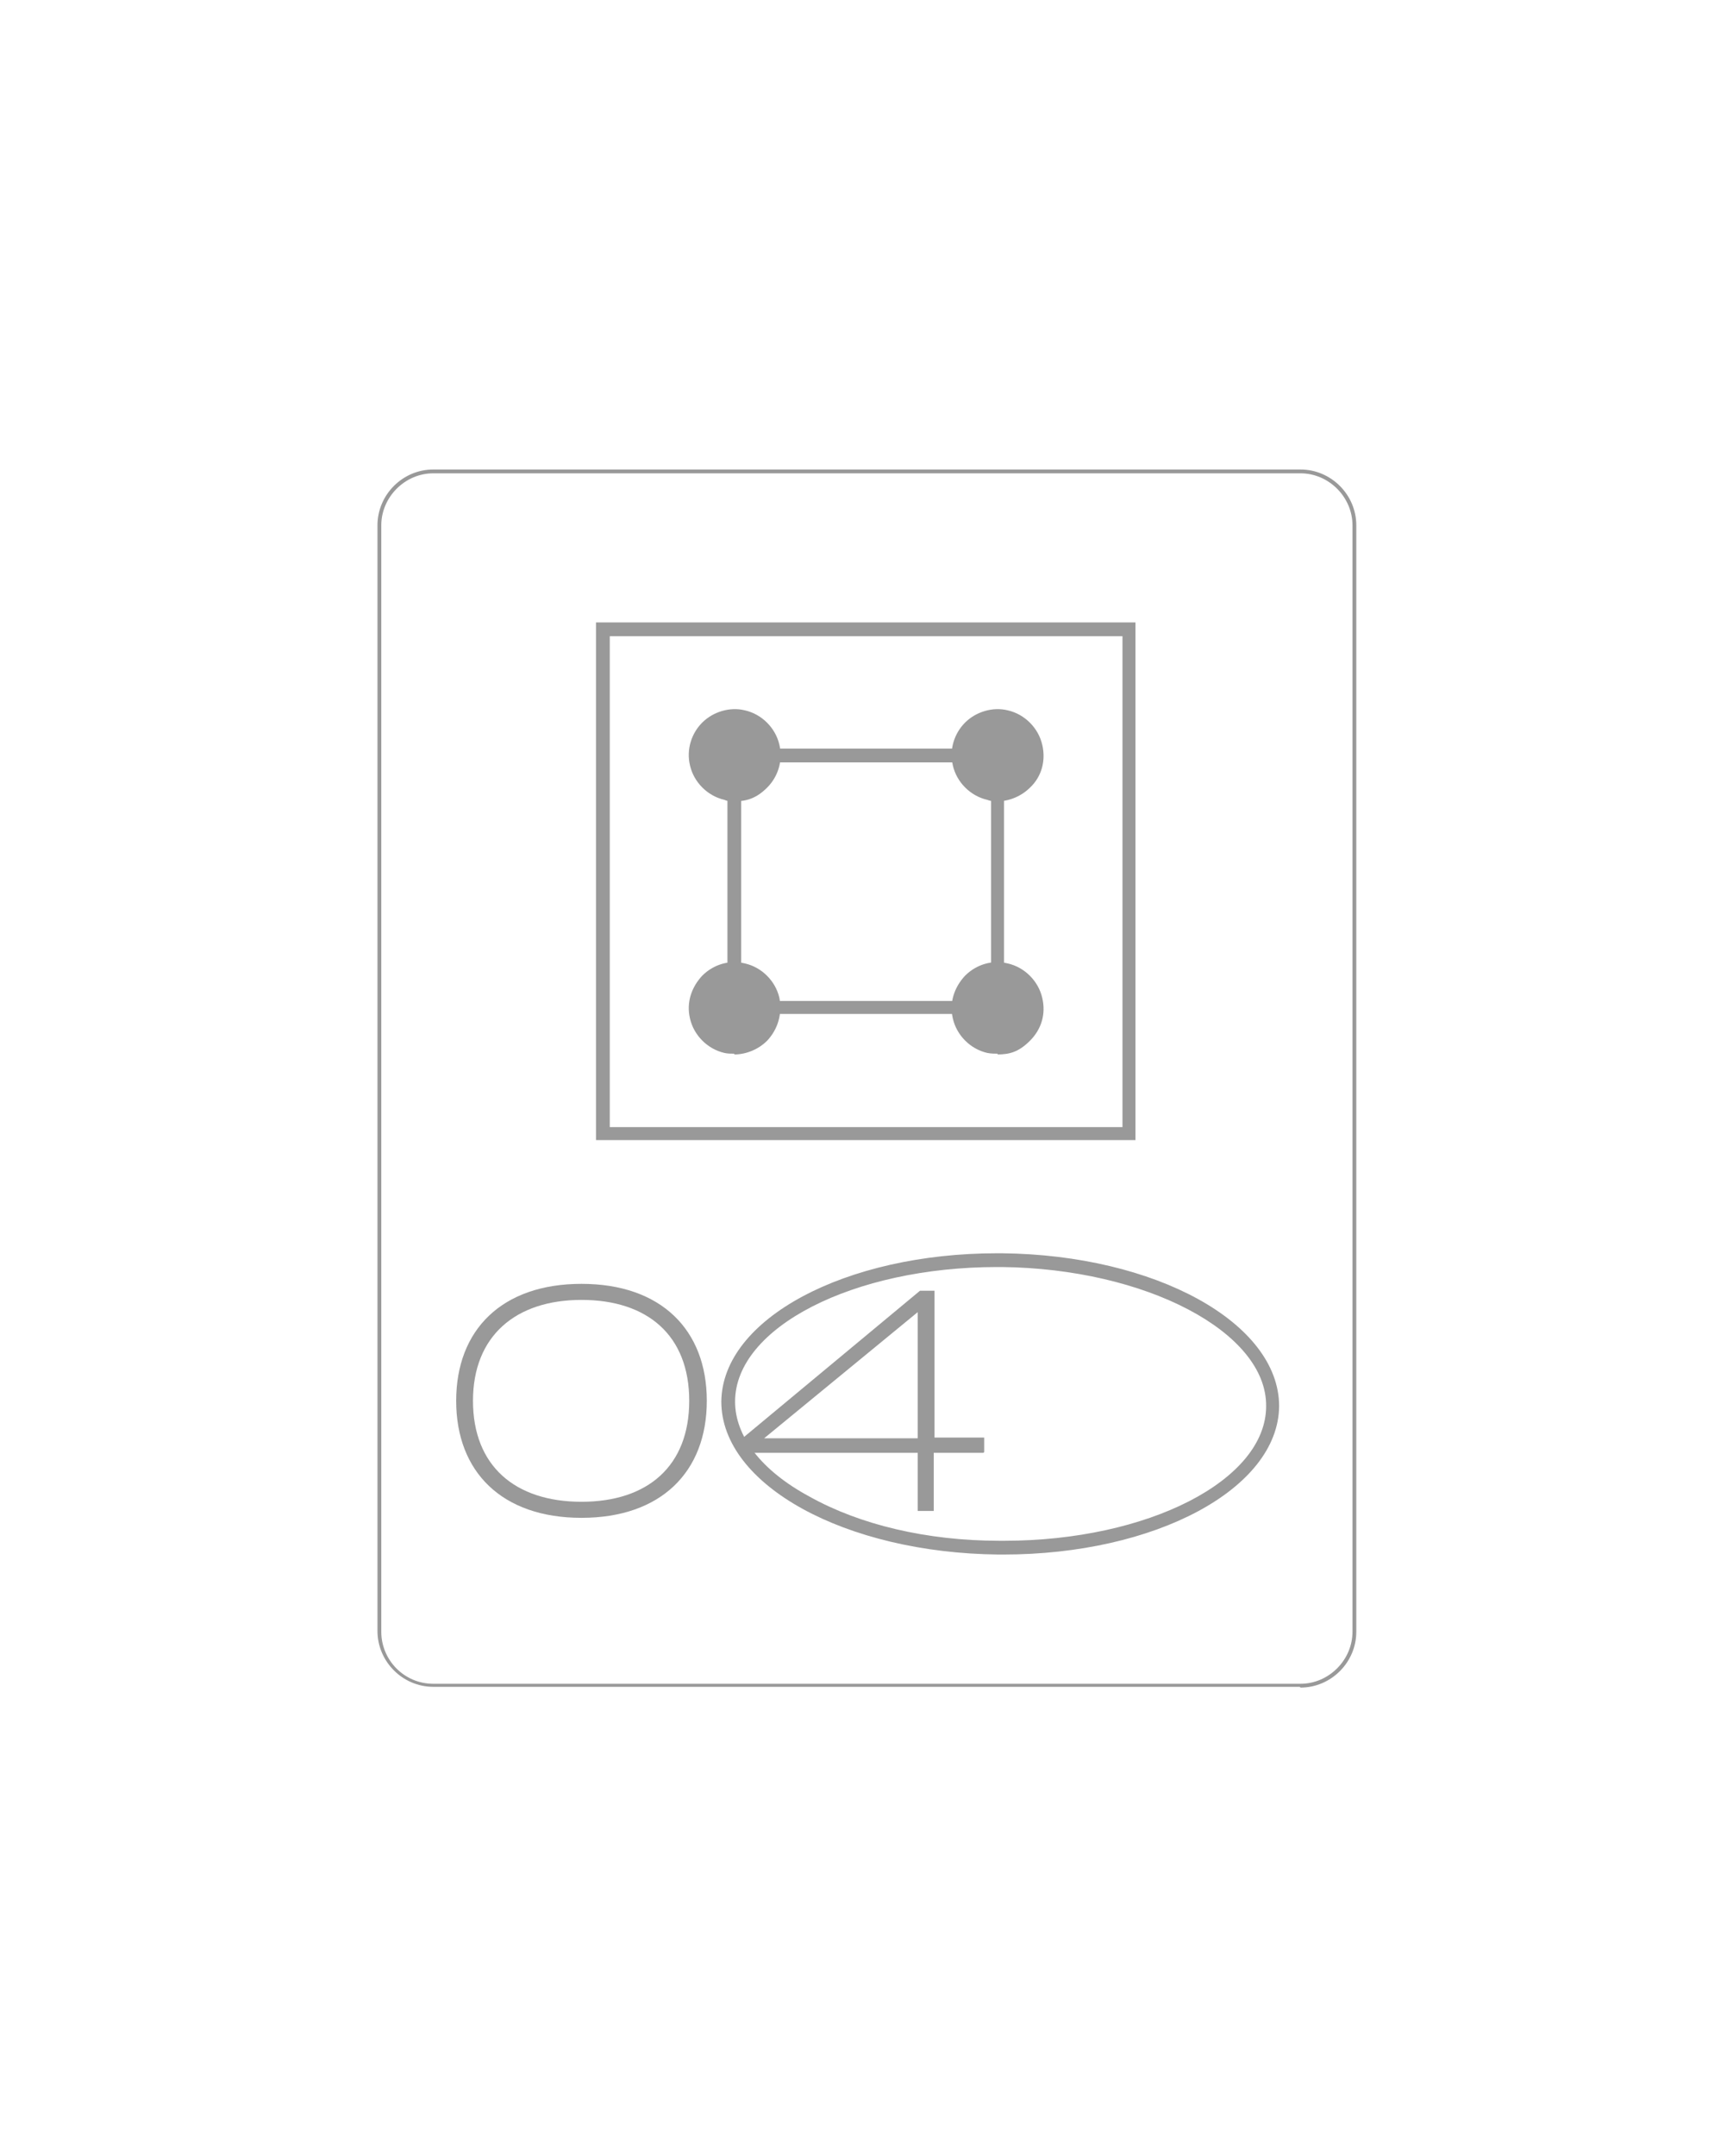 <?xml version="1.0" encoding="UTF-8"?>
<svg id="Calque_1" xmlns="http://www.w3.org/2000/svg" version="1.1" viewBox="0 0 226.8 282">
  <!-- Generator: Adobe Illustrator 29.0.1, SVG Export Plug-In . SVG Version: 2.1.0 Build 192)  -->
  <defs>
    <style>
      .st0 {
        isolation: isolate;
      }

      .st1 {
        fill: #999;
      }
    </style>
  </defs>
  <g id="DESIGN">
    <path class="st1" d="M130.5,165.7h.6c18.8.2,34.7,8.5,34.6,18.2,0,9.7-15.5,17.6-34.3,17.6h-.6c-9.5,0-18.3-2.1-24.9-5.8-6.3-3.4-9.7-7.9-9.7-12.4,0-9.7,15.5-17.6,34.3-17.6M130.5,163.9c-19.9,0-36,8.6-36.1,19.4,0,10.9,16.2,19.8,36.3,20h.6c19.9,0,36-8.6,36.1-19.4,0-10.9-16.2-19.8-36.3-20h-.6Z"/>
    <g class="st0">
      <g class="st0">
        <path class="st1" d="M59.7,183.2c0-9.3,6-15.3,16.4-15.3s16.4,6,16.4,15.3-6,15.3-16.4,15.3-16.4-6-16.4-15.3ZM90.2,183.2c0-8.6-5.5-13.2-14.1-13.2s-14.2,4.7-14.2,13.2,5.5,13.2,14.2,13.2,14.1-4.7,14.1-13.2Z"/>
        <path class="st1" d="M128.7,190h-6.5v7.6h-2.1v-7.6h-23.3v-1.6l23.6-19.6h1.9v19.2h6.5v1.9ZM120.1,188.1v-16.5l-20.1,16.5h20.1Z"/>
      </g>
    </g>
    <path class="st1" d="M148.6,149.1h-70.6v-67.7h70.6v67.7ZM79.8,147.4h67.1v-64.2h-67.1s0,64.2,0,64.2Z"/>
    <path class="st1" d="M131.4,132.6h-36.2v-34.7h36.2v34.7ZM97,130.9h32.7v-31.2h-32.7s0,31.2,0,31.2Z"/>
    <path class="st1" d="M101.2,97.6c.8,3.7-2.4,7-6.2,6.2-1.9-.4-3.4-1.9-3.8-3.8-.8-3.7,2.4-7,6.2-6.2,1.9.4,3.4,1.9,3.8,3.8Z"/>
    <path class="st1" d="M96.1,104.8c-.4,0-.9,0-1.3-.2-2.2-.5-4-2.3-4.5-4.5-.5-2.1.2-4.2,1.6-5.6s3.6-2.1,5.6-1.6c2.2.5,4,2.3,4.5,4.5h0c.5,2.1-.2,4.2-1.6,5.6s-2.7,1.8-4.3,1.8h0ZM96.2,94.5c-1.1,0-2.2.4-3,1.2s-1.5,2.5-1.1,4c.3,1.6,1.6,2.8,3.2,3.2,1.5.3,3,0,4-1.1s1.5-2.5,1.1-4h0c-.3-1.6-1.6-2.8-3.2-3.2-.3,0-.7-.1-1-.1Z"/>
    <path class="st1" d="M135.6,97.6c.8,3.7-2.4,7-6.2,6.2-1.9-.4-3.4-1.9-3.8-3.8-.8-3.7,2.4-7,6.2-6.2,1.9.4,3.4,1.9,3.8,3.8Z"/>
    <path class="st1" d="M130.6,104.8c-.4,0-.9,0-1.4-.2-2.2-.5-4-2.3-4.5-4.5-.5-2.1.2-4.2,1.6-5.6s3.6-2.1,5.6-1.6c2.2.5,4,2.3,4.5,4.5.5,2.1-.1,4.2-1.6,5.6-1.1,1.1-2.7,1.8-4.3,1.8h0ZM130.6,94.5c-1.1,0-2.2.4-3,1.2s-1.5,2.5-1.1,4c.3,1.6,1.6,2.8,3.2,3.2,1.5.3,3,0,4-1.1,1.1-1.1,1.5-2.5,1.1-4h0c-.3-1.6-1.6-2.8-3.2-3.2-.3,0-.6-.1-1-.1Z"/>
    <path class="st1" d="M101.2,130.6c.8,3.7-2.4,7-6.2,6.2-1.9-.4-3.4-1.9-3.8-3.8-.8-3.7,2.4-7,6.2-6.2,1.9.4,3.4,1.9,3.8,3.8Z"/>
    <path class="st1" d="M96.1,137.8c-.4,0-.9,0-1.3-.1-2.2-.5-4-2.3-4.5-4.5-.5-2.1.2-4.1,1.6-5.6,1.5-1.5,3.6-2.1,5.6-1.6,2.2.5,4,2.3,4.5,4.5h0c.4,2.1-.2,4.1-1.6,5.6-1.1,1.1-2.7,1.8-4.3,1.8h0ZM96.2,127.5c-1.1,0-2.2.4-3,1.2s-1.5,2.5-1.1,4c.3,1.6,1.6,2.8,3.2,3.2,1.5.3,3-.1,4-1.1,1.1-1.1,1.5-2.5,1.1-4h0c-.3-1.6-1.6-2.8-3.2-3.2-.3,0-.7-.1-1-.1Z"/>
    <path class="st1" d="M135.6,130.6c.8,3.7-2.4,7-6.2,6.2-1.9-.4-3.4-1.9-3.8-3.8-.8-3.7,2.4-7,6.2-6.2,1.9.4,3.4,1.9,3.8,3.8Z"/>
    <path class="st1" d="M130.6,137.8c-.4,0-.9,0-1.4-.1-2.2-.5-4-2.3-4.5-4.5-.5-2.1.2-4.1,1.6-5.6,1.5-1.5,3.6-2.1,5.6-1.6,2.2.5,4,2.3,4.5,4.5h0c.5,2.1-.1,4.1-1.6,5.6s-2.7,1.8-4.3,1.8h0ZM130.6,127.5c-1.1,0-2.2.4-3,1.2s-1.5,2.5-1.1,4c.3,1.6,1.6,2.8,3.2,3.2,1.5.3,3-.1,4-1.1s1.5-2.5,1.1-4c-.3-1.6-1.6-2.8-3.2-3.2-.3,0-.6-.1-1-.1Z"/>
  </g>
  <g id="DIE">
    <path class="st1" d="M170.1,220.6H56.7c-4,0-7.3-3.3-7.3-7.3V68.7c0-4,3.3-7.3,7.3-7.3h113.5c4,0,7.3,3.3,7.3,7.3v144.7c0,4-3.3,7.3-7.3,7.3h0ZM56.7,61.9c-3.7,0-6.8,3.1-6.8,6.8v144.7c0,3.7,3,6.8,6.8,6.8h113.5c3.7,0,6.8-3.1,6.8-6.8V68.7c0-3.7-3.1-6.8-6.8-6.8H56.7Z"/>
  </g>
</svg>